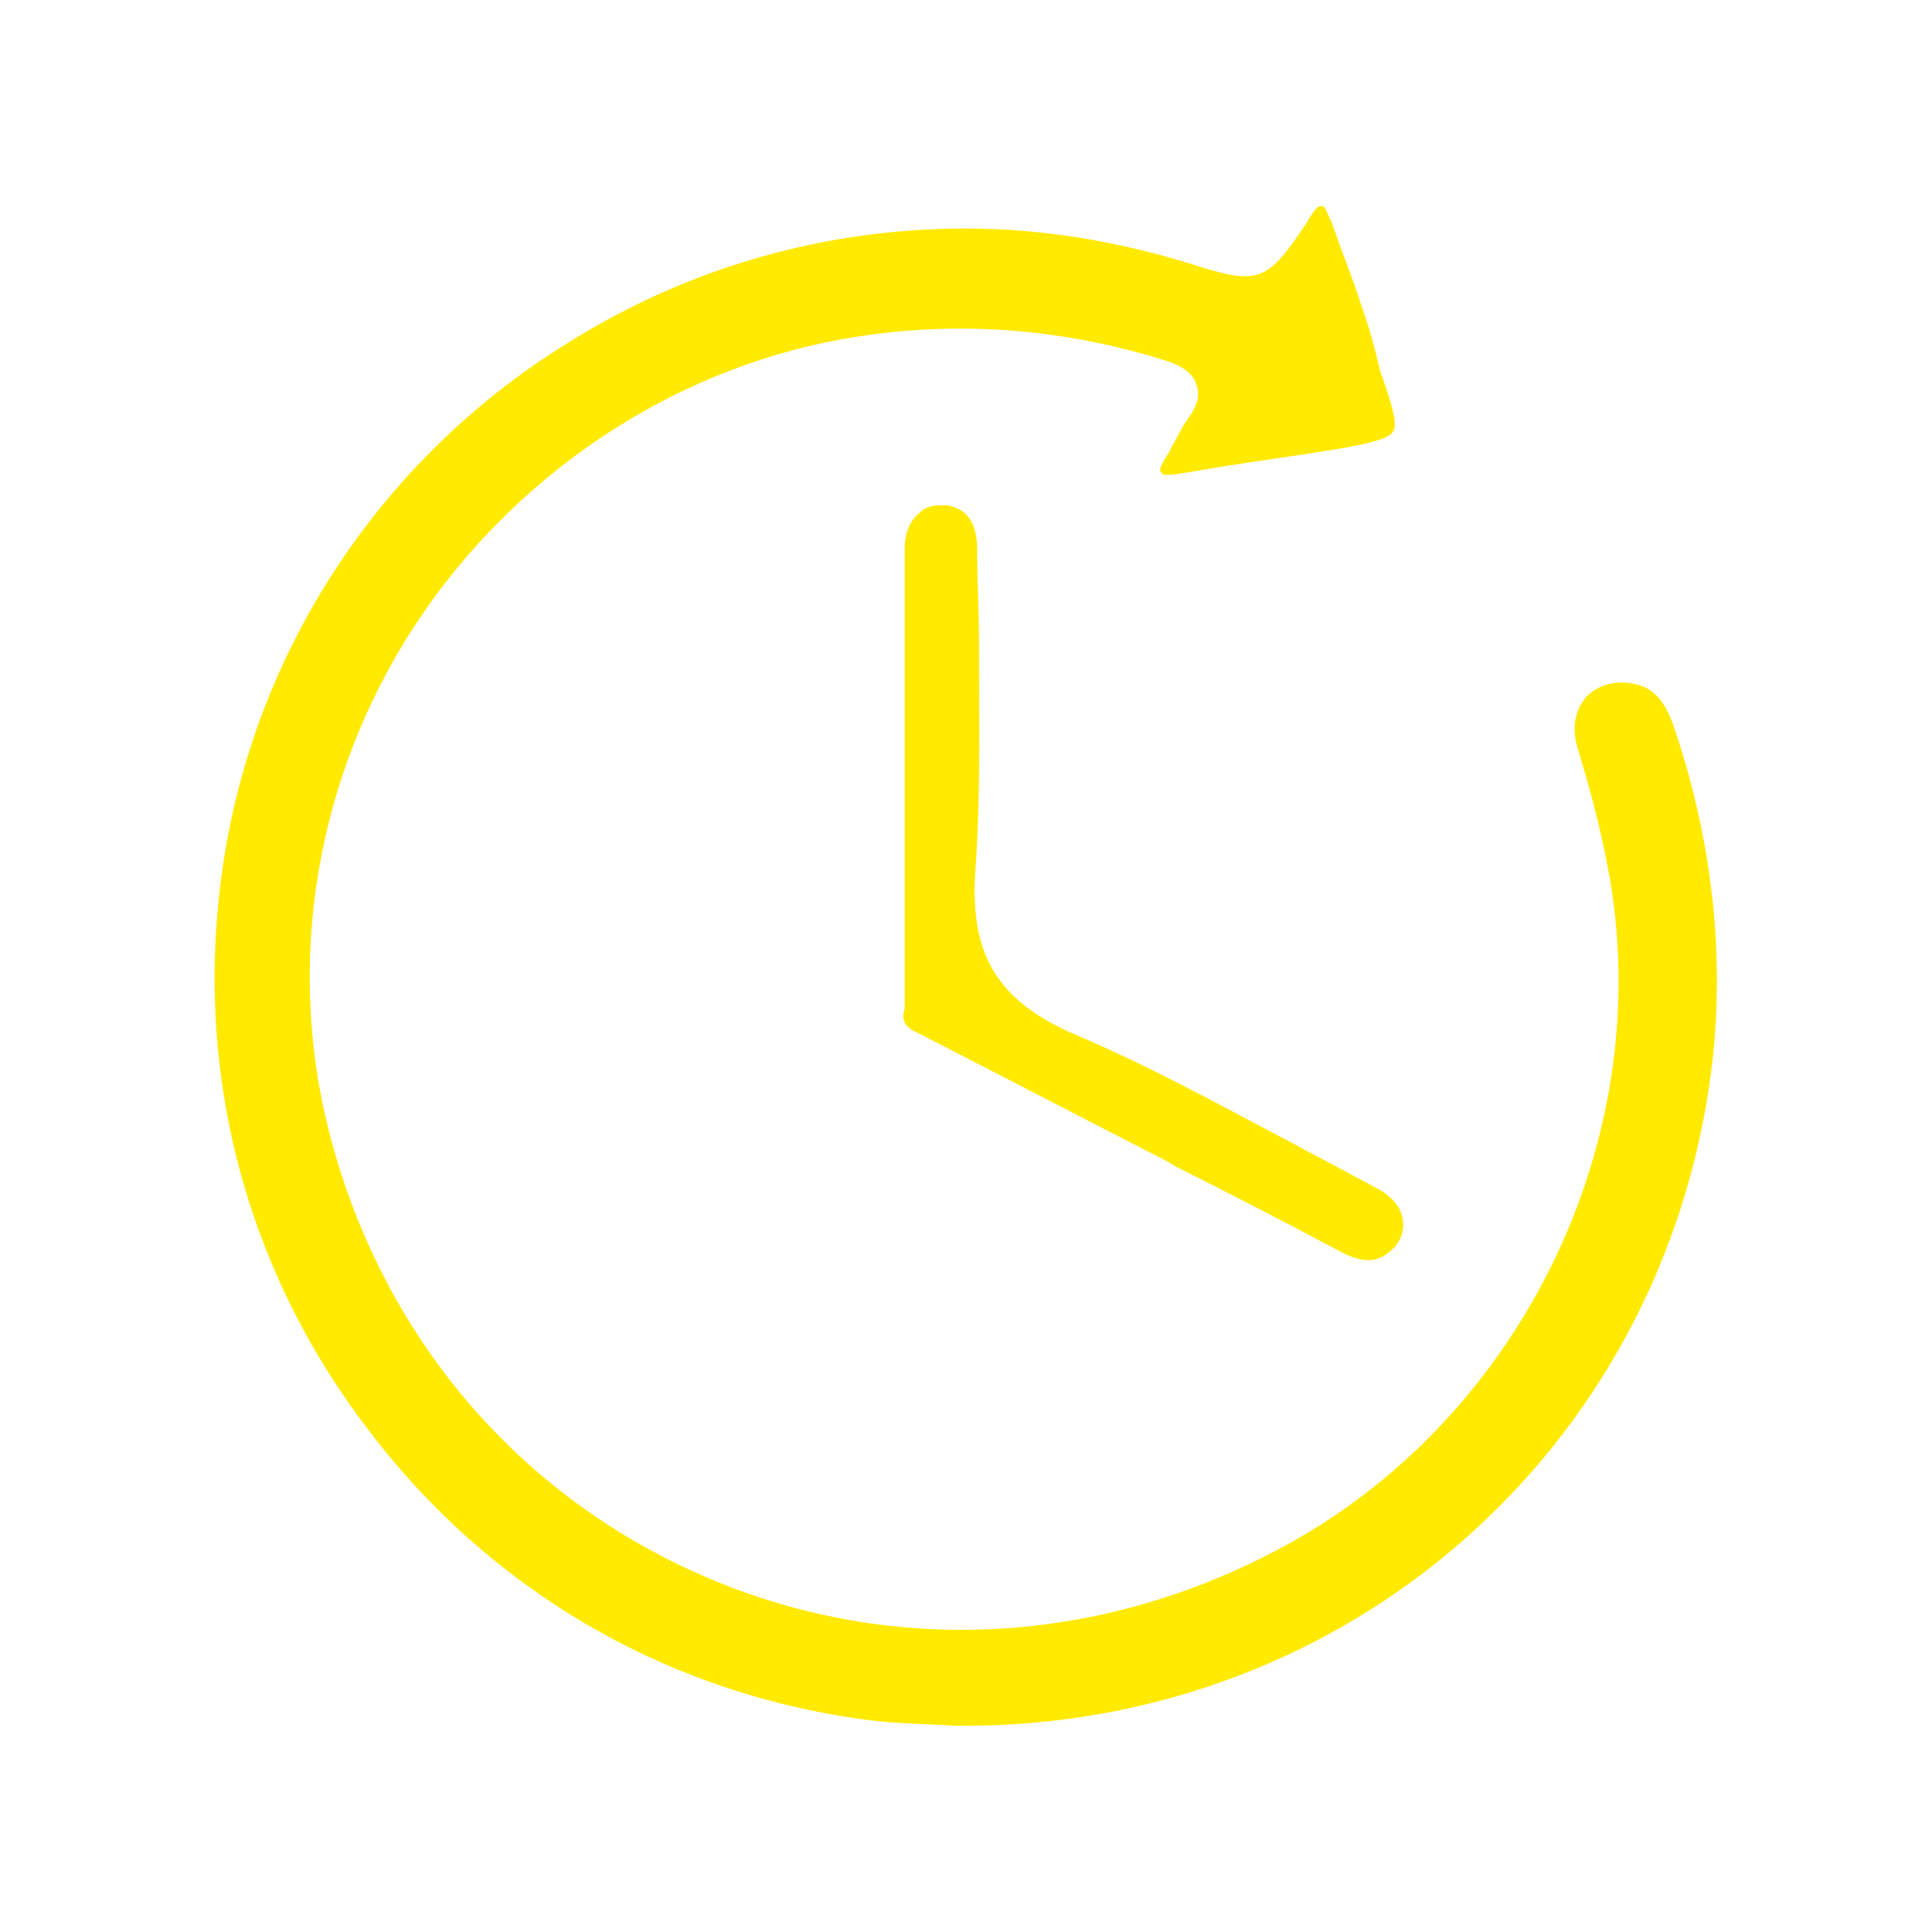 <?xml version="1.0" encoding="UTF-8"?> <svg xmlns="http://www.w3.org/2000/svg" xmlns:xlink="http://www.w3.org/1999/xlink" version="1.1" id="Слой_1" x="0px" y="0px" viewBox="0 0 104 104" style="enable-background:new 0 0 104 104;" xml:space="preserve"> <style type="text/css"> .st0{fill:#FFEA00;} </style> <path class="st0" d="M73.3,16.5c-0.5-1.6-1.1-3-1.6-4.5l-0.1-0.2c-0.3-0.7-0.3-0.7-0.5-0.7c-0.1,0-0.2,0-0.6,0.6l-0.1,0.2 c-2.2,3.3-2.6,3.5-6.3,2.3c-3.9-1.2-8-1.9-12.1-1.9c-7.6,0-15,2.1-21.5,6.2c-10,6.2-16.8,16.5-18.5,28.1 c-1.6,10.8,1.1,21.5,7.7,30.2c6.6,8.8,16.2,14.4,27.1,15.8c1.6,0.2,3.2,0.2,4.6,0.3l0.5,0c20.6,0,37.5-14.8,40.2-35.1 c0.8-6.2,0.1-12.5-2-18.7c-0.5-1.4-1.1-2.1-2.2-2.3c-1-0.2-1.9,0.1-2.5,0.7c-0.6,0.7-0.8,1.6-0.5,2.7c0.8,2.6,1.5,5.3,1.9,8 c2,14-5.3,28.4-17.8,35.1c-10.2,5.5-21.9,5.9-32.1,1.1c-10.2-4.8-17.3-14-19.6-25.3c-1.8-9.2,0.3-18.9,5.9-26.7 c5.7-7.9,14.4-13.2,23.8-14.4c5.3-0.7,10.6-0.2,15.7,1.4c0.7,0.2,1.5,0.6,1.7,1.3c0.3,0.8-0.2,1.5-0.5,1.9c-0.3,0.4-0.5,0.9-0.8,1.4 l-0.2,0.4c-0.1,0.1-0.1,0.2-0.2,0.3c-0.3,0.6-0.3,0.6-0.2,0.7c0.1,0.2,0.2,0.2,1,0.1l1.2-0.2c2.3-0.4,4.7-0.7,7.1-1.1 c1.2-0.2,3-0.5,3.2-1c0.3-0.4-0.3-2.1-0.7-3.2C74,18.7,73.7,17.6,73.3,16.5z"></path> <path class="st0" d="M49.4,55.6c4.5,2.3,8.9,4.6,13.4,6.9l0.5,0.3c3,1.5,5.9,3,8.9,4.6c1.7,0.9,2.4,0.2,2.9-0.3 c0.4-0.5,0.5-1,0.4-1.5c-0.1-0.7-0.7-1.3-1.5-1.7c-1.5-0.8-3-1.6-4.5-2.4c-3.8-2-7.6-4.1-11.6-5.8c-4.2-1.8-5.7-4.3-5.4-8.8 c0.3-4.1,0.2-8.3,0.2-12.4c0-1.6-0.1-3.3-0.1-4.9c0-1.4-0.5-2.2-1.6-2.4c-0.1,0-0.3,0-0.4,0c-0.4,0-0.8,0.1-1.1,0.4 c-0.5,0.4-0.8,1.1-0.8,1.9c0,2.9,0,5.8,0,8.7l0,7.4c0,2.9,0,5.8,0,8.7C48.5,54.9,48.7,55.3,49.4,55.6z"></path> </svg> 
